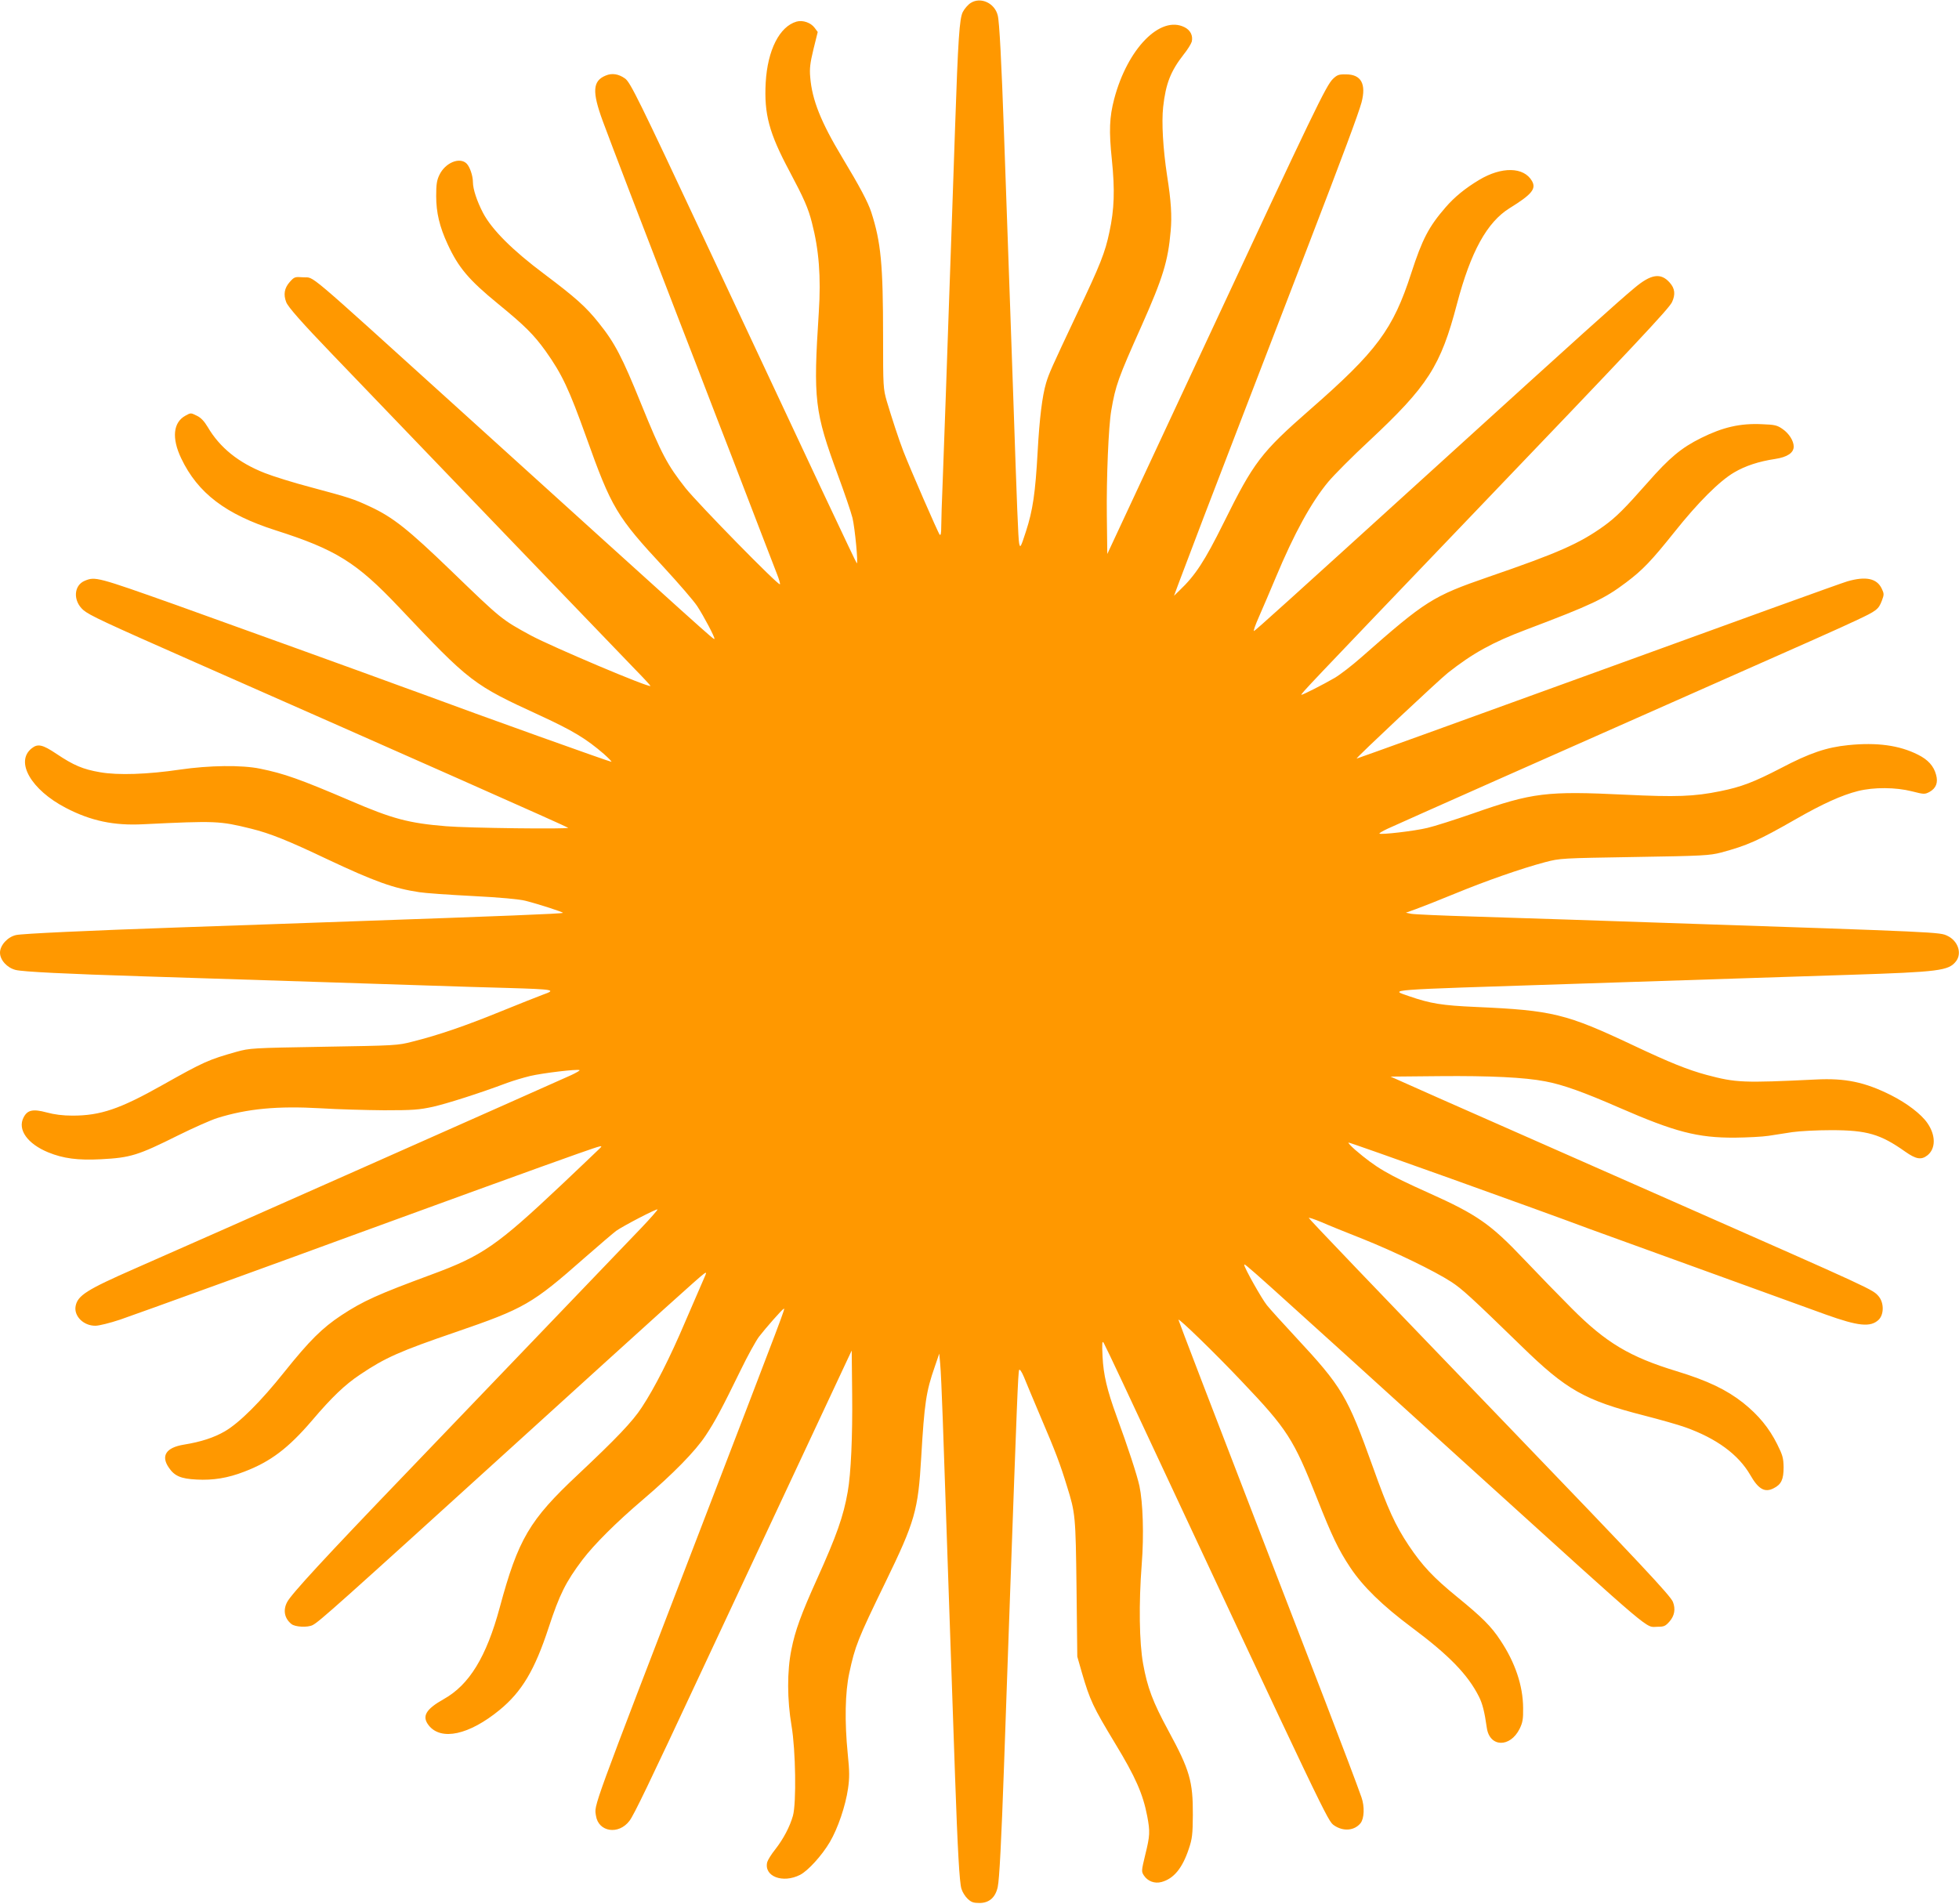 <?xml version="1.0" standalone="no"?>
<!DOCTYPE svg PUBLIC "-//W3C//DTD SVG 20010904//EN"
 "http://www.w3.org/TR/2001/REC-SVG-20010904/DTD/svg10.dtd">
<svg version="1.0" xmlns="http://www.w3.org/2000/svg"
 width="1280pt" height="1244pt" viewBox="0 0 1280 1244"
 preserveAspectRatio="xMidYMid meet">
<g transform="translate(0,1244) scale(0.1,-0.1)"
fill="#ff9800" stroke="none">
<path d="M6343 12421 c-18 -11 -41 -38 -52 -59 -22 -43 -31 -174 -51 -767 -13
-396 -28 -806 -40 -1155 -5 -151 -14 -412 -20 -580 -6 -168 -15 -417 -20 -553
-6 -136 -10 -275 -10 -309 0 -41 -3 -59 -10 -52 -10 10 -193 431 -237 544 -32
83 -77 222 -109 329 -23 81 -24 93 -24 420 0 475 -14 618 -77 814 -22 67 -75
167 -190 358 -139 231 -197 376 -209 524 -5 57 -1 92 21 183 l28 113 -20 27
c-25 34 -77 52 -118 41 -112 -32 -190 -187 -202 -399 -11 -206 22 -329 156
-580 94 -177 122 -240 146 -335 46 -177 60 -354 45 -585 -37 -574 -28 -649
125 -1065 42 -114 85 -239 95 -279 16 -65 39 -308 28 -296 -7 7 -256 536 -993
2110 -431 919 -486 1032 -521 1057 -42 30 -86 37 -127 19 -85 -35 -89 -105
-19 -296 61 -165 249 -655 502 -1310 67 -173 144 -371 170 -440 26 -69 103
-267 170 -440 67 -173 155 -403 196 -510 41 -107 86 -224 100 -259 14 -35 23
-66 20 -69 -10 -10 -532 523 -617 629 -118 150 -156 220 -290 550 -123 304
-172 399 -276 528 -84 106 -153 167 -355 319 -209 156 -344 291 -402 401 -39
75 -66 155 -66 201 0 41 -20 100 -41 121 -45 45 -140 6 -178 -74 -17 -35 -21
-62 -21 -138 0 -108 22 -201 75 -315 70 -152 138 -233 329 -389 176 -144 233
-201 311 -309 108 -152 153 -249 265 -561 166 -465 199 -520 510 -855 94 -102
191 -214 215 -250 44 -67 119 -209 113 -215 -5 -6 -28 15 -1673 1505 -1031
933 -935 852 -1014 858 -55 4 -58 3 -89 -32 -34 -39 -41 -81 -22 -130 11 -31
103 -135 301 -341 602 -628 1892 -1969 1976 -2056 57 -58 103 -108 103 -111 0
-17 -644 256 -780 329 -193 105 -194 106 -521 422 -282 272 -381 351 -532 421
-105 49 -132 58 -382 125 -115 30 -252 73 -305 94 -171 67 -294 166 -373 301
-23 38 -44 61 -72 74 -38 19 -39 19 -73 0 -81 -44 -91 -147 -28 -279 108 -227
291 -366 616 -470 395 -126 530 -210 807 -503 465 -492 483 -506 923 -708 212
-98 299 -150 416 -251 29 -26 52 -49 49 -51 -3 -3 -840 296 -1252 449 -29 10
-77 28 -105 38 -180 67 -1242 450 -1488 538 -518 184 -528 186 -596 158 -73
-30 -78 -131 -10 -191 41 -35 133 -78 736 -344 1372 -605 2424 -1071 2432
-1079 11 -10 -656 -2 -797 10 -244 20 -350 48 -624 166 -332 142 -434 178
-591 210 -121 25 -333 22 -525 -6 -209 -31 -405 -38 -522 -17 -111 19 -172 45
-284 120 -91 61 -122 68 -162 36 -110 -87 -4 -271 223 -389 163 -85 314 -117
506 -107 475 23 498 22 705 -29 122 -30 242 -78 494 -198 312 -147 437 -192
605 -217 36 -6 192 -17 348 -25 180 -9 306 -21 345 -31 87 -22 250 -75 245
-79 -6 -6 -419 -22 -1363 -55 -165 -6 -419 -15 -565 -20 -146 -5 -404 -14
-575 -20 -606 -21 -1031 -41 -1070 -50 -55 -12 -105 -67 -105 -115 0 -48 46
-99 102 -113 47 -12 328 -26 838 -42 184 -6 466 -15 625 -20 160 -5 439 -14
620 -20 182 -6 458 -15 615 -20 157 -5 393 -13 525 -16 295 -9 312 -12 224
-43 -35 -13 -161 -63 -279 -111 -228 -93 -405 -154 -573 -196 -100 -26 -112
-26 -582 -34 -471 -8 -482 -9 -570 -33 -184 -52 -213 -65 -485 -218 -277 -156
-404 -199 -586 -199 -64 0 -118 7 -170 21 -89 24 -125 16 -150 -33 -41 -79 25
-172 161 -228 98 -40 193 -53 345 -45 193 10 241 25 504 156 99 49 214 100
255 113 198 62 395 80 676 64 110 -7 297 -12 415 -13 190 0 227 3 320 23 95
22 303 88 484 156 38 14 105 34 150 45 80 19 313 47 323 38 2 -3 -22 -17 -54
-32 -103 -47 -2491 -1107 -2853 -1265 -312 -137 -373 -175 -386 -245 -12 -65
52 -129 130 -128 23 0 95 18 161 40 95 32 1164 420 1525 553 291 107 1326 483
1465 531 166 58 169 59 140 31 -16 -16 -127 -121 -245 -233 -423 -399 -518
-465 -852 -588 -349 -129 -445 -172 -588 -266 -125 -83 -207 -164 -372 -370
-153 -192 -293 -332 -389 -388 -71 -41 -156 -69 -268 -87 -116 -19 -151 -73
-98 -150 37 -55 79 -73 181 -78 109 -6 205 10 311 51 173 66 288 153 444 335
129 152 216 235 314 300 163 110 261 153 623 277 451 155 500 183 845 487 97
85 190 164 205 175 45 32 264 146 270 140 3 -2 -46 -58 -108 -123 -146 -153
-1244 -1298 -1538 -1604 -525 -546 -748 -788 -774 -839 -28 -53 -17 -107 28
-143 24 -20 106 -24 139 -7 44 23 154 121 1352 1209 939 853 1176 1067 1205
1087 19 13 18 10 -6 -44 -14 -32 -66 -152 -116 -268 -100 -236 -201 -435 -285
-562 -60 -92 -164 -201 -417 -439 -317 -297 -390 -421 -511 -869 -87 -322
-199 -505 -366 -598 -117 -66 -144 -112 -98 -171 81 -103 264 -63 463 100 146
120 230 261 321 539 71 216 111 297 221 443 76 100 220 244 394 392 197 168
344 318 411 420 61 92 105 174 230 430 44 91 98 188 118 215 44 57 151 179
162 183 11 5 17 21 -544 -1439 -723 -1879 -694 -1799 -683 -1874 16 -106 148
-127 219 -33 28 36 125 237 464 963 531 1135 938 2004 962 2055 l26 55 3 -285
c3 -275 -8 -520 -29 -638 -28 -160 -72 -285 -202 -573 -102 -226 -142 -335
-166 -458 -29 -141 -28 -328 1 -499 27 -159 32 -505 9 -587 -20 -71 -62 -151
-115 -219 -26 -32 -49 -70 -53 -84 -23 -93 101 -141 215 -83 52 27 142 126
194 214 53 90 103 238 119 350 10 69 10 111 -2 228 -21 210 -17 401 10 526 38
177 55 221 236 593 193 397 214 470 234 815 21 358 32 432 89 595 l29 85 6
-65 c4 -36 11 -200 17 -365 16 -451 28 -826 40 -1165 6 -168 15 -429 20 -580
5 -151 14 -412 20 -580 17 -486 29 -702 42 -742 6 -21 24 -50 40 -65 24 -23
38 -28 78 -28 63 0 104 36 119 104 11 49 24 306 41 786 6 165 15 422 20 570 5
149 14 403 20 565 44 1228 52 1444 59 1458 4 7 16 -10 31 -45 13 -32 62 -150
110 -263 96 -224 127 -306 171 -450 56 -179 57 -194 63 -670 l5 -445 30 -105
c53 -181 72 -222 217 -462 133 -219 182 -330 210 -476 19 -101 18 -127 -13
-252 -25 -104 -26 -109 -9 -135 25 -38 70 -55 115 -43 81 22 137 91 179 218
22 65 25 94 26 220 1 220 -20 293 -160 551 -102 188 -137 282 -165 437 -25
139 -29 392 -9 651 15 189 8 403 -15 511 -16 73 -75 253 -149 455 -63 173 -86
271 -92 390 -4 87 -3 106 7 91 6 -10 64 -131 129 -270 1346 -2879 1334 -2853
1377 -2884 60 -41 133 -35 173 15 24 31 27 108 6 168 -32 91 -122 328 -236
625 -67 173 -166 430 -220 570 -54 140 -153 397 -220 570 -285 738 -520 1351
-520 1356 0 14 241 -220 412 -401 300 -315 340 -378 493 -765 98 -248 140
-336 217 -452 83 -125 210 -249 403 -393 243 -181 366 -308 438 -451 23 -45
37 -99 52 -206 19 -126 152 -129 214 -5 20 41 24 63 23 137 -1 145 -52 297
-149 442 -59 90 -118 149 -281 282 -156 127 -229 205 -318 338 -87 131 -135
235 -234 513 -167 465 -200 521 -506 850 -82 88 -166 181 -186 206 -34 42
-148 245 -148 263 0 15 -20 33 1525 -1369 1184 -1073 1092 -995 1176 -995 41
0 51 4 78 35 32 37 40 80 22 127 -16 41 -211 249 -1081 1153 -905 940 -1295
1347 -1298 1356 -2 5 34 -7 80 -26 45 -20 169 -70 273 -111 207 -83 466 -208
577 -280 71 -46 131 -101 458 -419 295 -288 413 -355 804 -455 105 -27 225
-61 266 -76 206 -73 349 -179 426 -312 53 -93 95 -117 153 -87 50 25 65 58 65
137 -1 60 -6 79 -42 151 -53 106 -121 189 -222 270 -109 86 -232 145 -435 207
-306 93 -462 186 -685 410 -80 80 -220 224 -312 321 -218 230 -306 292 -623
434 -272 122 -344 165 -481 282 -26 23 -46 44 -43 47 4 4 1252 -443 1574 -564
28 -10 363 -132 745 -270 382 -138 742 -269 800 -290 212 -76 291 -84 344 -35
36 34 37 110 2 153 -40 47 -24 39 -1341 620 -727 321 -1223 540 -1530 675
l-319 142 319 3 c331 3 557 -8 691 -34 114 -21 253 -71 484 -172 365 -159 511
-197 755 -196 83 1 182 6 220 12 39 6 108 17 155 24 47 7 162 13 255 13 234 0
322 -26 483 -140 71 -50 105 -56 145 -25 56 44 56 132 0 212 -40 58 -133 129
-238 182 -170 85 -297 112 -491 102 -476 -23 -521 -21 -713 30 -122 33 -240
80 -481 194 -437 206 -526 228 -1025 250 -225 10 -298 22 -440 71 -124 44
-184 39 1045 79 381 12 823 27 1220 40 162 5 439 14 615 20 587 19 647 27 695
88 41 52 14 134 -56 167 -51 24 -35 24 -1859 85 -170 6 -436 15 -590 20 -154
5 -446 14 -650 21 -203 6 -386 14 -405 18 l-34 7 64 23 c36 13 151 58 255 101
209 86 436 165 590 206 99 26 106 26 585 34 447 7 491 10 565 29 171 46 242
77 490 219 173 99 298 156 405 183 104 26 247 25 353 -2 78 -20 83 -20 114 -4
43 24 58 61 43 113 -15 56 -52 98 -119 131 -121 61 -268 81 -454 62 -142 -14
-254 -52 -442 -151 -174 -90 -256 -122 -395 -150 -171 -35 -288 -39 -620 -23
-515 25 -606 14 -994 -122 -121 -42 -256 -85 -300 -95 -82 -20 -304 -46 -313
-37 -2 3 22 17 54 32 71 33 1199 534 1858 825 970 429 1086 481 1201 535 137
64 148 73 170 130 15 40 15 45 -1 79 -32 67 -104 82 -225 47 -36 -10 -771
-276 -1634 -590 -864 -314 -1571 -569 -1572 -568 -5 5 537 513 596 560 161
127 290 199 510 282 431 163 513 202 655 309 108 81 166 142 317 331 152 191
293 332 389 388 73 43 161 72 268 88 79 12 121 40 121 81 0 37 -31 86 -72 114
-35 25 -51 29 -134 32 -143 7 -256 -19 -399 -90 -129 -64 -207 -129 -350 -292
-150 -170 -206 -226 -285 -283 -160 -115 -301 -177 -755 -333 -364 -126 -409
-154 -830 -525 -60 -53 -139 -114 -175 -135 -72 -42 -206 -110 -216 -110 -11
0 37 50 1075 1134 1117 1166 1324 1387 1346 1432 23 50 19 89 -15 127 -58 66
-122 57 -231 -35 -106 -88 -346 -304 -1269 -1143 -1026 -932 -1199 -1088
-1216 -1098 -7 -4 8 39 33 95 25 57 74 171 109 255 120 287 232 492 344 626
38 45 157 165 265 265 385 360 468 489 575 897 90 341 196 533 344 625 144 89
175 126 146 177 -53 93 -198 96 -346 7 -90 -54 -160 -111 -218 -178 -111 -128
-153 -209 -225 -431 -119 -368 -225 -510 -662 -892 -320 -280 -368 -344 -563
-738 -125 -252 -185 -344 -290 -444 l-35 -34 33 89 c91 242 195 515 426 1114
139 360 324 842 412 1070 234 608 334 877 354 950 32 121 -2 184 -101 184 -46
1 -58 -3 -85 -29 -45 -43 -121 -201 -830 -1722 l-645 -1383 -3 248 c-3 251 11
587 29 690 28 164 45 211 198 553 140 315 173 423 190 619 9 98 3 196 -23 360
-27 178 -37 350 -26 451 17 153 49 234 134 343 26 32 49 70 53 84 9 39 -9 75
-47 94 -158 80 -373 -139 -460 -469 -31 -118 -35 -208 -15 -398 20 -197 16
-322 -16 -470 -28 -135 -59 -213 -212 -535 -168 -356 -183 -390 -202 -453 -25
-85 -43 -229 -55 -447 -15 -273 -32 -385 -76 -521 -35 -108 -38 -112 -45 -79
-6 32 -14 232 -39 975 -11 308 -24 699 -40 1140 -5 149 -14 403 -20 565 -16
455 -30 732 -41 770 -20 80 -111 122 -176 81z"/>
</g>
</svg>
